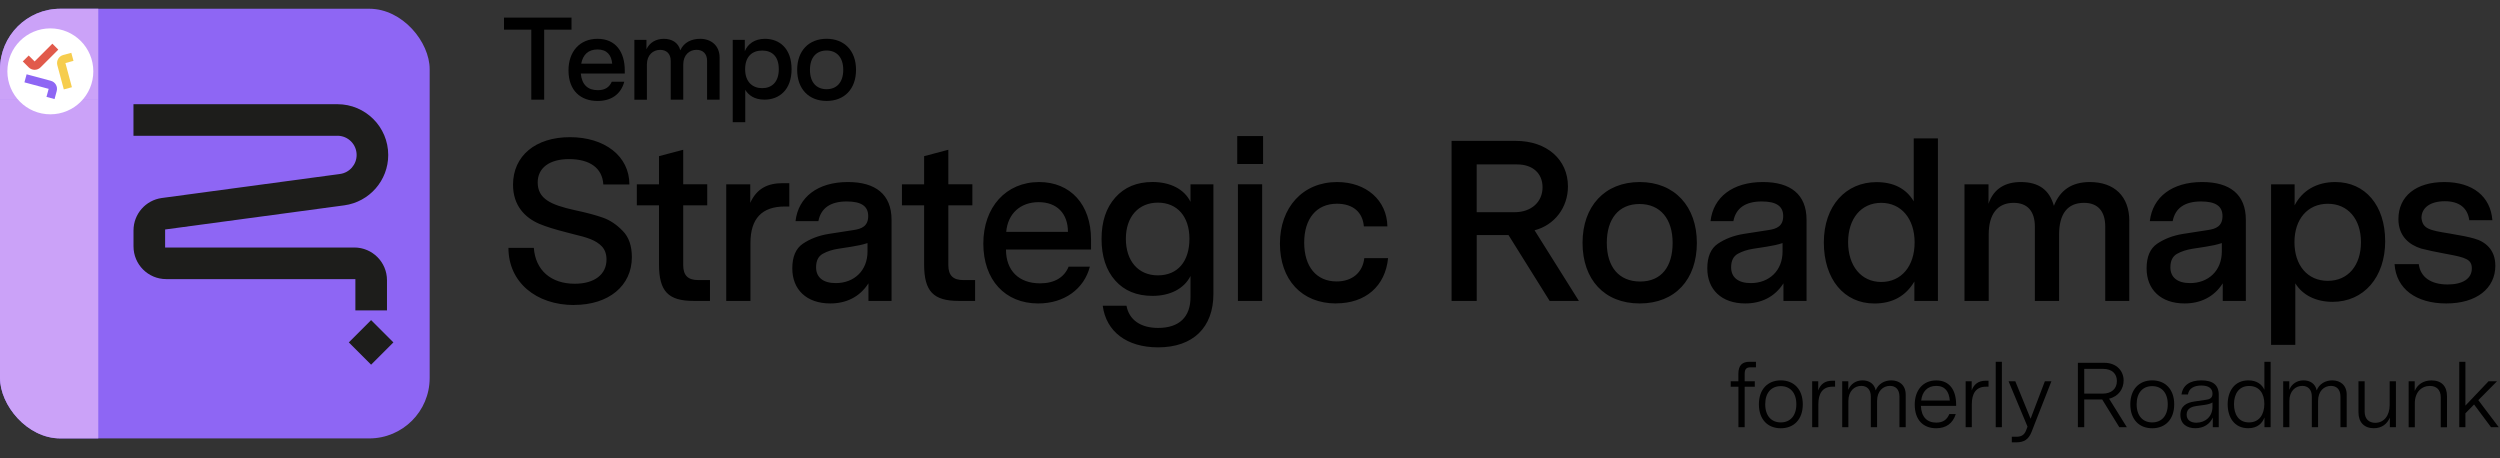 <?xml version="1.0" encoding="UTF-8"?>
<svg id="Layer_1" data-name="Layer 1" xmlns="http://www.w3.org/2000/svg" xmlns:xlink="http://www.w3.org/1999/xlink" viewBox="0 0 620.19 113.67">
  <rect x="0" y="0" width="620.19" height="113.67" fill="#333333" stroke="none"/>
  <defs>
    <style>
      .cls-1 {
        clip-path: url(#clippath);
      }

      .cls-2 {
        fill: none;
      }

      .cls-2, .cls-3, .cls-4, .cls-5, .cls-6, .cls-7, .cls-8, .cls-9, .cls-10 {
        stroke-width: 0px;
      }

      .cls-3 {
        fill-rule: evenodd;
      }

      .cls-3, .cls-5 {
        fill: #1d1d1b;
      }

      .cls-6 {
        fill: #cba2f8;
      }

      .cls-7 {
        fill: #e15a4b;
      }

      .cls-8 {
        fill: #8e66f4;
      }

      .cls-9 {
        fill: #fff;
      }

      .cls-10 {
        fill: #f6cd4e;
      }
    </style>
    <clipPath id="clippath">
      <rect class="cls-2" y="2.17" width="106.59" height="106.59" rx="14.99" ry="14.99"/>
    </clipPath>
  </defs>
  <g>
    <path class="cls-4" d="M431.25,95.94h-1.9v-1.35h1.9v-1.87c0-2.08.96-2.97,2.74-2.97h1.62v1.37h-1.32c-1.1,0-1.48.48-1.48,1.64v1.83h2.51v1.35h-2.51v10.04h-1.55v-10.04Z"/>
    <path class="cls-4" d="M436.34,100.3c0-3.72,2.19-5.94,5.43-5.94s5.46,2.21,5.46,5.94-2.19,5.94-5.46,5.94-5.43-2.21-5.43-5.94ZM441.77,104.79c2.31,0,3.86-1.62,3.86-4.5s-1.55-4.5-3.86-4.5-3.86,1.6-3.86,4.5,1.55,4.5,3.86,4.5Z"/>
    <path class="cls-4" d="M449.55,94.59h1.51v2.28c.53-1.53,1.64-2.42,3.45-2.42h.73v1.48h-.66c-2.53,0-3.49,1.8-3.49,4.34v5.71h-1.53v-11.39Z"/>
    <path class="cls-4" d="M457.01,94.59h1.51v2.12c.57-1.44,1.85-2.35,3.54-2.35,1.6,0,2.92.82,3.26,2.49.62-1.62,2.15-2.49,3.86-2.49,2.05,0,3.58,1.23,3.58,3.54v8.08h-1.55v-7.6c0-1.8-.98-2.65-2.35-2.65-1.71,0-3.2,1.28-3.2,3.74v6.51h-1.55v-7.6c0-1.8-1-2.65-2.37-2.65-1.69,0-3.2,1.28-3.2,3.74v6.51h-1.53v-11.39Z"/>
    <path class="cls-4" d="M475,100.37c0-3.52,2.01-6,5.34-6s4.93,2.44,4.93,6v.32h-8.74c.11,2.74,1.51,4.15,3.81,4.15,1.67,0,2.67-.73,3.24-2.12h1.6c-.73,2.31-2.4,3.52-4.86,3.52-3.2,0-5.32-2.05-5.32-5.87ZM483.7,99.36c-.18-2.17-1.14-3.63-3.36-3.63s-3.49,1.44-3.74,3.63h7.1Z"/>
    <path class="cls-4" d="M487.62,94.59h1.51v2.28c.53-1.53,1.64-2.42,3.45-2.42h.73v1.48h-.66c-2.53,0-3.49,1.8-3.49,4.34v5.71h-1.53v-11.39Z"/>
    <path class="cls-4" d="M495.09,89.75h1.53v16.23h-1.53v-16.23Z"/>
    <path class="cls-4" d="M499.08,108.35h1.12c1.37,0,2.03-.55,2.44-1.62l.34-.89-4.7-11.25h1.67l3.79,9.29,3.54-9.29h1.62l-4.93,12.58c-.73,1.83-1.83,2.56-3.77,2.56h-1.12v-1.37Z"/>
    <path class="cls-4" d="M515.47,90h6.53c3.2,0,4.82,2.15,4.82,4.38,0,2.08-1.26,3.97-3.61,4.52l4.41,7.08h-1.87l-4.25-6.89h-4.45v6.89h-1.58v-15.98ZM521.61,97.65c2.21,0,3.54-1.21,3.54-3.13,0-1.76-1.16-3.01-3.42-3.01h-4.68v6.14h4.57Z"/>
    <path class="cls-4" d="M528.48,100.3c0-3.72,2.19-5.94,5.43-5.94s5.46,2.21,5.46,5.94-2.19,5.94-5.46,5.94-5.43-2.21-5.43-5.94ZM533.91,104.79c2.31,0,3.86-1.62,3.86-4.5s-1.55-4.5-3.86-4.5-3.86,1.6-3.86,4.5,1.55,4.5,3.86,4.5Z"/>
    <path class="cls-4" d="M540.9,102.92c0-2.21,1.57-3.06,3.54-3.33l2.67-.39c.94-.11,1.76-.37,1.76-1.53,0-1.28-.91-2.03-2.76-2.03s-3.1.73-3.33,2.21h-1.6c.34-2.33,2.12-3.49,4.95-3.49s4.29,1.14,4.29,3.58v8.04h-1.48v-2.4c-.71,1.62-2.26,2.65-4.34,2.65s-3.7-1.07-3.7-3.31ZM544.89,104.86c2.12,0,3.97-1.46,3.97-3.9v-1.12c-.43.27-.98.46-2.05.62l-1.85.25c-.98.14-2.51.46-2.51,2.15,0,1.42,1.12,2.01,2.44,2.01Z"/>
    <path class="cls-4" d="M552.63,100.3c0-3.22,1.67-5.94,5.14-5.94,2.1,0,3.36,1,3.97,2.33v-6.94h1.55v16.23h-1.53v-2.42c-.55,1.44-1.71,2.67-4.04,2.67-3.47,0-5.09-2.74-5.09-5.94ZM557.92,104.79c2.56,0,3.81-1.99,3.81-4.59s-1.26-4.45-3.79-4.45-3.74,1.99-3.74,4.5,1.12,4.54,3.72,4.54Z"/>
    <path class="cls-4" d="M566.41,94.59h1.51v2.12c.57-1.44,1.85-2.35,3.54-2.35,1.6,0,2.92.82,3.26,2.49.62-1.62,2.15-2.49,3.86-2.49,2.05,0,3.58,1.23,3.58,3.54v8.08h-1.55v-7.6c0-1.8-.98-2.65-2.35-2.65-1.71,0-3.2,1.28-3.2,3.74v6.51h-1.55v-7.6c0-1.8-1-2.65-2.37-2.65-1.69,0-3.2,1.28-3.2,3.74v6.51h-1.53v-11.39Z"/>
    <path class="cls-4" d="M585.08,102.31v-7.72h1.53v7.51c0,1.87,1.1,2.79,2.63,2.79,2.17,0,3.58-1.8,3.58-4.41v-5.89h1.55v11.39h-1.51v-2.37c-.69,1.6-2.01,2.62-3.99,2.62-2.37,0-3.79-1.48-3.79-3.93Z"/>
    <path class="cls-4" d="M597.52,94.59h1.51v2.4c.66-1.53,2.03-2.62,4.18-2.62,2.49,0,3.83,1.46,3.83,3.9v7.72h-1.55v-7.46c0-1.87-1.12-2.79-2.69-2.79-2.08,0-3.74,1.55-3.74,4.29v5.96h-1.53v-11.39Z"/>
    <path class="cls-4" d="M610.08,89.75h1.53v10.87l5.73-6.03h2.1l-4.63,4.68,5.07,6.71h-1.92l-4.2-5.64-2.15,2.19v3.45h-1.53v-16.23Z"/>
  </g>
  <g>
    <path class="cls-4" d="M131.81,7.36h-6.78v-3h16.75v3h-6.78v17.36h-3.2V7.36Z"/>
    <path class="cls-4" d="M141.03,17.45c0-4.54,2.68-7.82,7.21-7.82s6.75,3.29,6.75,7.85v.76h-10.91c.26,2.79,1.75,4.13,4.22,4.13,1.77,0,2.85-.7,3.46-2.09h3.11c-.87,3.17-3.29,4.77-6.63,4.77-4.16,0-7.21-2.53-7.21-7.59ZM151.87,15.79c-.2-2.15-1.31-3.52-3.64-3.52s-3.64,1.34-4.04,3.52h7.68Z"/>
    <path class="cls-4" d="M157.37,9.89h3v2.33c.79-1.69,2.41-2.59,4.3-2.59s3.58.84,4.1,2.85c.9-2.01,2.82-2.85,4.92-2.85,2.65,0,4.83,1.6,4.83,4.68v10.41h-3.11v-9.63c0-1.83-1.1-2.73-2.62-2.73-1.72,0-3.29,1.22-3.29,3.64v8.73h-3.11v-9.63c0-1.83-1.11-2.73-2.62-2.73-1.72,0-3.29,1.22-3.29,3.64v8.73h-3.11v-14.83Z"/>
    <path class="cls-4" d="M181.77,9.89h3v2.82c.73-1.83,2.47-3.08,5-3.08,3.61,0,6.6,2.41,6.6,7.53s-3.05,7.56-6.72,7.56c-2.53,0-3.98-1.13-4.77-2.44v8.03h-3.11V9.89ZM189.07,21.87c2.33,0,4.13-1.43,4.13-4.71s-1.77-4.62-4.13-4.62-4.22,1.37-4.22,4.62,1.92,4.71,4.22,4.71Z"/>
    <path class="cls-4" d="M197.76,17.33c0-4.8,2.94-7.71,7.3-7.71s7.3,2.91,7.3,7.71-2.94,7.71-7.3,7.71-7.3-2.91-7.3-7.71ZM205.06,22.13c2.44,0,4.13-1.63,4.13-4.8s-1.69-4.8-4.13-4.8-4.13,1.6-4.13,4.8,1.69,4.8,4.13,4.8Z"/>
  </g>
  <path class="cls-4" d="M142.41,75.67c-9.42,0-16.28-5.67-16.28-14.18h6.3c.4,5.5,4.2,8.9,10.15,8.9,4.93,0,7.88-2.33,7.88-6.01,0-1.36-.4-2.44-1.13-3.23-1.53-1.59-3.52-2.21-7.32-3.12l-1.53-.4c-2.67-.68-4.93-1.36-6.69-2.1-3.57-1.53-6.52-4.54-6.52-9.7,0-7.15,5.56-11.8,14.12-11.8s14.75,4.65,14.75,11.74h-6.47c-.23-4.08-3.35-6.3-8.51-6.3-4.82,0-7.77,2.16-7.77,5.79,0,4.08,3.29,5.56,9.13,6.86,2.95.62,5.27,1.25,7.03,1.87,1.76.62,3.4,1.7,4.93,3.29,1.53,1.53,2.27,3.74,2.27,6.52,0,7.09-5.73,11.85-14.35,11.85ZM176.13,69.49v5.16h-4.03c-6.3,0-8.62-2.33-8.62-9.08v-14.63h-5.5v-5.22h5.5v-6.98l6.01-1.59v8.56h5.96v5.22h-5.96v14.86c0,2.55,1.19,3.69,3.74,3.69h2.89ZM195.81,45.44v5.79h-1.13c-5.67,0-8.51,3.01-8.51,9.02v14.41h-6.01v-28.93h5.96v4.59c1.64-3.63,4.42-4.88,8.05-4.88h1.64ZM221.17,54.52v20.14h-5.73v-4.37c-2.21,3.46-5.62,4.99-9.47,4.99-5.9,0-9.42-3.46-9.42-8.68,0-2.89.85-4.93,2.61-6.13,1.76-1.19,3.91-2.04,6.41-2.44l6.18-.96c1.99-.28,3.63-.96,3.63-3.46s-1.76-3.63-5.33-3.63c-4.03,0-6.41,1.64-7.03,4.88h-5.67c.68-5.96,5.5-9.7,12.99-9.7,6.86,0,10.83,3.06,10.83,9.36ZM215.21,62.4v-2.1c-1.19.4-2.55.68-4.03.91l-3.29.51c-1.42.23-2.67.62-3.8,1.25-1.08.62-1.64,1.7-1.64,3.35,0,2.5,1.76,3.91,4.88,3.91,4.59,0,7.88-3.12,7.88-7.83ZM241.9,69.49v5.16h-4.03c-6.3,0-8.62-2.33-8.62-9.08v-14.63h-5.5v-5.22h5.5v-6.98l6.01-1.59v8.56h5.96v5.22h-5.96v14.86c0,2.55,1.19,3.69,3.74,3.69h2.89ZM270.66,59.4v2.5h-21.1c0,5.27,3.23,8.39,8.45,8.39,3.57,0,6.01-1.47,7.09-4.14h5.27c-1.42,5.5-6.3,9.13-12.82,9.13-8.22,0-13.61-5.84-13.61-14.86s5.62-15.26,13.84-15.26c7.77,0,12.88,5.56,12.88,14.24ZM257.67,50.15c-4.54,0-7.66,2.84-8.05,7.37h15.31c0-4.54-2.72-7.37-7.26-7.37ZM295.35,45.73h5.67v27.17c0,8.34-5.05,13.27-13.73,13.27-7.77,0-12.88-3.91-13.73-10.32h5.9c.62,3.46,3.46,5.5,7.83,5.5,5.27,0,8.05-2.72,8.05-7.66v-5.22c-1.64,3.23-5.16,4.93-9.42,4.93-3.91,0-6.98-1.25-9.25-3.8-2.27-2.55-3.4-6.01-3.4-10.32s1.13-7.71,3.4-10.27,5.33-3.86,9.25-3.86c4.37,0,7.88,1.76,9.42,4.93v-4.37ZM295.07,59.23c0-5.5-3.01-8.96-7.83-8.96s-7.94,3.52-7.94,8.96,3.01,9.08,7.94,9.08,7.83-3.46,7.83-9.08ZM306.93,40.68v-6.92h6.41v6.92h-6.41ZM307.1,74.65v-28.93h6.01v28.93h-6.01ZM331.47,75.28c-8.56,0-13.95-5.9-13.95-14.86s5.67-15.26,14.18-15.26c7.26,0,12.36,4.54,12.48,11h-5.84c-.28-3.46-2.61-5.62-6.69-5.62-5.05,0-8.11,3.69-8.11,9.64s3.01,9.64,8.05,9.64c3.86,0,6.47-2.21,6.86-5.79h5.9c-.68,6.98-5.62,11.23-12.88,11.23ZM391.69,74.65h-7.26l-10.21-16.34h-7.88v16.34h-6.24v-39.7h15.94c7.71,0,12.93,4.65,12.93,11.29,0,5.22-3.29,9.59-8.28,10.89l11,17.53ZM382.67,46.46c0-3.46-2.44-5.67-6.3-5.67h-10.04v11.85h9.42c4.14,0,6.92-2.55,6.92-6.18ZM420.95,60.25c0,9.08-5.39,15.03-14.18,15.03s-14.18-5.96-14.18-15.03,5.5-15.09,14.18-15.09,14.18,6.07,14.18,15.09ZM398.61,60.25c0,5.96,3.01,9.59,8.28,9.59s8.05-3.69,8.05-9.59-3.01-9.64-8.22-9.64-8.11,3.74-8.11,9.64ZM448.16,54.52v20.14h-5.73v-4.37c-2.21,3.46-5.62,4.99-9.47,4.99-5.9,0-9.42-3.46-9.42-8.68,0-2.89.85-4.93,2.61-6.13,1.76-1.19,3.91-2.04,6.41-2.44l6.18-.96c1.99-.28,3.63-.96,3.63-3.46s-1.76-3.63-5.33-3.63c-4.03,0-6.41,1.64-7.03,4.88h-5.67c.68-5.96,5.5-9.7,12.99-9.7,6.86,0,10.83,3.06,10.83,9.36ZM442.21,62.4v-2.1c-1.19.4-2.55.68-4.03.91l-3.29.51c-1.42.23-2.67.62-3.8,1.25-1.08.62-1.64,1.7-1.64,3.35,0,2.5,1.76,3.91,4.88,3.91,4.59,0,7.88-3.12,7.88-7.83ZM474.74,34.33h6.01v40.33h-5.84v-4.82c-2.16,3.63-5.45,5.45-9.93,5.45-7.49,0-12.53-6.01-12.53-15.14s5.5-14.97,13.05-14.97c4.25,0,7.37,1.59,9.25,4.76v-15.6ZM474.97,60.13c0-5.84-3.29-9.81-8.28-9.81s-8.22,3.91-8.22,9.76,3.23,9.87,8.22,9.87,8.28-3.91,8.28-9.81ZM528.22,54.8v19.85h-5.96v-18.43c0-3.86-1.87-5.9-5.27-5.9-4.08,0-6.18,2.72-6.18,7.88v16.45h-6.01v-18.43c0-3.8-1.82-5.9-5.27-5.9-4.03,0-6.18,2.84-6.18,7.83v16.51h-6.01v-28.93h5.96v4.82c1.3-3.86,4.31-5.39,8-5.39,4.37,0,7.09,1.87,8.22,5.9,1.53-3.91,4.48-5.9,8.9-5.9,6.13,0,9.81,3.57,9.81,9.64ZM557.14,54.52v20.14h-5.73v-4.37c-2.21,3.46-5.62,4.99-9.47,4.99-5.9,0-9.42-3.46-9.42-8.68,0-2.89.85-4.93,2.61-6.13,1.76-1.19,3.91-2.04,6.41-2.44l6.18-.96c1.99-.28,3.63-.96,3.63-3.46s-1.76-3.63-5.33-3.63c-4.03,0-6.41,1.64-7.03,4.88h-5.67c.68-5.96,5.5-9.7,12.99-9.7,6.86,0,10.83,3.06,10.83,9.36ZM551.18,62.4v-2.1c-1.19.4-2.55.68-4.03.91l-3.29.51c-1.42.23-2.67.62-3.8,1.25-1.08.62-1.64,1.7-1.64,3.35,0,2.5,1.76,3.91,4.88,3.91,4.59,0,7.88-3.12,7.88-7.83ZM591.71,59.79c0,9.02-5.33,15.09-13.05,15.09-4.08,0-7.43-1.64-9.25-4.59v15.26h-6.01v-39.82h5.84v5.22c1.87-3.63,5.39-5.79,10.1-5.79,7.43,0,12.36,5.84,12.36,14.63ZM585.7,60.08c0-5.73-3.23-9.53-8.22-9.53s-8.28,3.8-8.28,9.53,3.23,9.59,8.28,9.59,8.22-3.86,8.22-9.59ZM619.04,65.86c0,5.73-4.71,9.42-12.19,9.42s-12.42-3.63-12.82-9.76h6.01c.4,3.23,3.01,5.05,7.15,5.05,3.8,0,6.01-1.47,6.01-3.97,0-2.21-1.42-2.72-6.13-3.57-2.78-.51-4.88-.96-6.41-1.36-2.95-.91-5.67-3.06-5.67-7.32,0-5.67,4.37-9.19,11.4-9.19s11.46,3.57,11.91,9.47h-5.73c-.4-3.01-2.44-4.71-6.07-4.71s-5.79,1.64-5.79,4.14c.28,2.67,1.87,3.06,6.92,3.86,2.72.45,4.76.85,6.13,1.25,2.78.74,5.27,2.78,5.27,6.69Z"/>
  <g class="cls-1">
    <g>
      <rect class="cls-8" y="2.17" width="106.59" height="106.59" rx="14.99" ry="14.99"/>
      <path class="cls-3" d="M83.71,33.69h-50.6v-7.84h50.6c6.96,0,12.6,5.64,12.6,12.6,0,6.31-4.66,11.64-10.91,12.49l-44.44,5.99v4.47h46.93c4.48,0,8.11,3.63,8.11,8.11v7.49h-7.84v-7.76h-46.93c-4.48,0-8.11-3.63-8.11-8.11v-3.97c0-4.06,3-7.49,7.02-8.04l44.21-5.96c2.36-.32,4.12-2.33,4.12-4.72,0-2.63-2.13-4.76-4.76-4.76Z"/>
      <path class="cls-5" d="M92.06,79.41l5.53,5.53-5.53,5.53-5.53-5.53,5.53-5.53Z"/>
      <rect class="cls-6" x="0" y="2.17" width="24.38" height="22.62"/>
      <rect class="cls-6" x="0" y="24.79" width="24.38" height="83.97"/>
      <path class="cls-9" d="M12.49,7.04h0c5.89,0,10.66,4.77,10.66,10.66h0c0,5.89-4.77,10.66-10.66,10.66h0c-5.89,0-10.66-4.77-10.66-10.66h0c0-5.89,4.77-10.66,10.66-10.66Z"/>
      <path class="cls-7" d="M12.99,10.84l-4.4,4.4-1.47-1.47-1.47,1.47,1.47,1.47c.81.81,2.13.81,2.94,0l4.4-4.4-1.47-1.47Z"/>
      <path class="cls-8" d="M6.07,20.43l6,1.61-.54,2,2,.54.54-2c.3-1.11-.36-2.25-1.47-2.54l-6-1.61-.54,2Z"/>
      <path class="cls-10" d="M17.84,21.64l-1.61-6,2-.54-.54-2-2,.54c-1.11.3-1.76,1.43-1.47,2.54l1.61,6,2-.54Z"/>
    </g>
  </g>
</svg>
